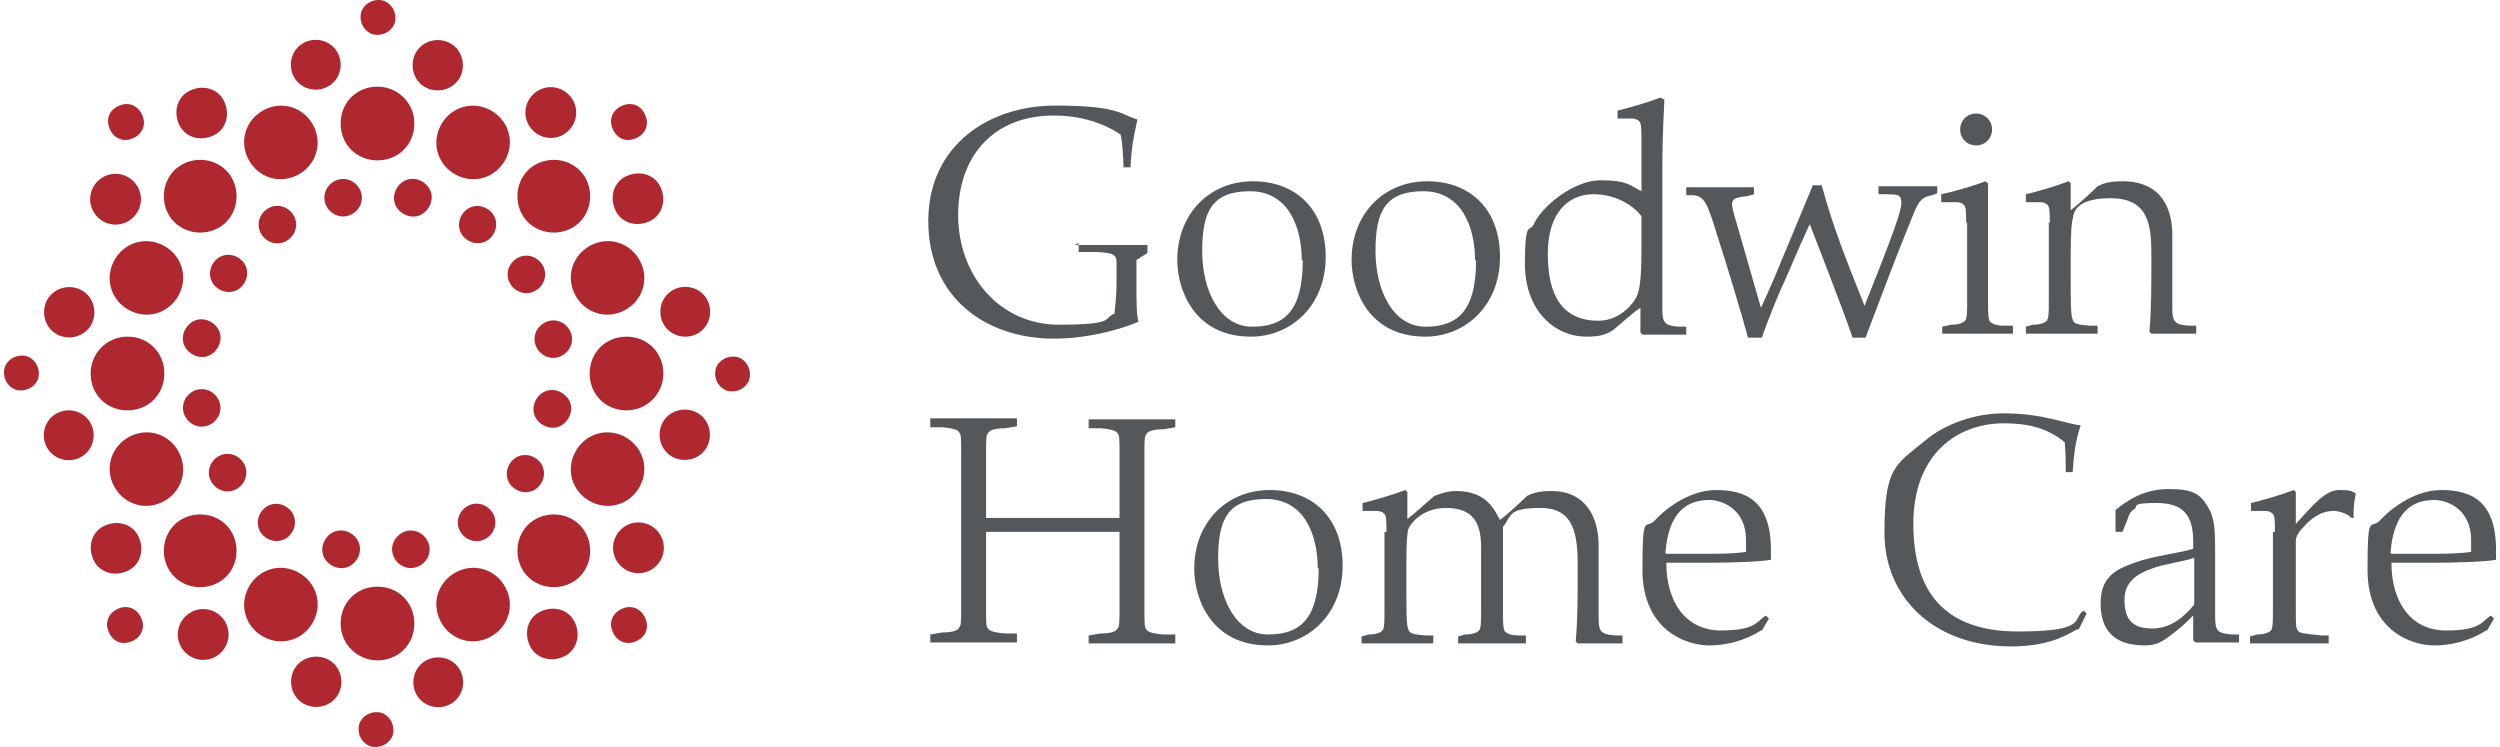 <?xml version="1.0" encoding="UTF-8"?>
<svg xmlns="http://www.w3.org/2000/svg" xmlns:xlink="http://www.w3.org/1999/xlink" version="1.1" viewBox="0 0 251 75">
  <defs>
    <style>
      .cls-1 {
        fill: none;
      }

      .cls-2 {
        fill: #54585a;
      }

      .cls-3 {
        fill: #af272f;
      }

      .cls-4 {
        clip-path: url(#clippath);
      }
    </style>
    <clipPath id="clippath">
      <rect class="cls-1" x=".4" width="250.3" height="75"/>
    </clipPath>
  </defs>
  <!-- Generator: Adobe Illustrator 28.7.5, SVG Export Plug-In . SVG Version: 1.2.0 Build 176)  -->
  <g>
    <g id="uuid-cf3e277d-c896-4e93-8e20-a6e4e95a9c28">
      <g class="cls-4">
        <path class="cls-3" d="M66.6,37.5c0,2-1.6,3.7-3.7,3.7s-3.7-1.6-3.7-3.7,1.6-3.7,3.7-3.7,3.7,1.6,3.7,3.7"/>
        <path class="cls-3" d="M9.1,37.5c0-2,1.6-3.7,3.7-3.7s3.7,1.6,3.7,3.7-1.6,3.7-3.7,3.7-3.7-1.6-3.7-3.7"/>
        <path class="cls-3" d="M37.9,66.3c-2,0-3.7-1.6-3.7-3.7s1.6-3.7,3.7-3.7,3.7,1.6,3.7,3.7-1.6,3.7-3.7,3.7"/>
        <path class="cls-3" d="M37.9,8.7c2,0,3.7,1.6,3.7,3.7s-1.6,3.7-3.7,3.7-3.7-1.6-3.7-3.7,1.6-3.7,3.7-3.7"/>
        <path class="cls-3" d="M58.2,57.9c-1.4,1.4-3.8,1.4-5.2,0-1.4-1.4-1.4-3.8,0-5.2,1.4-1.4,3.8-1.4,5.2,0,1.4,1.4,1.4,3.8,0,5.2"/>
        <path class="cls-3" d="M17.5,17.1c1.4-1.4,3.8-1.4,5.2,0,1.4,1.4,1.4,3.8,0,5.2-1.4,1.4-3.8,1.4-5.2,0-1.4-1.4-1.4-3.8,0-5.2"/>
        <path class="cls-3" d="M17.5,57.9c-1.4-1.4-1.4-3.8,0-5.2,1.4-1.4,3.8-1.4,5.2,0,1.4,1.4,1.4,3.8,0,5.2-1.4,1.4-3.8,1.4-5.2,0"/>
        <path class="cls-3" d="M58.2,17.1c1.4,1.4,1.4,3.8,0,5.2-1.4,1.4-3.8,1.4-5.2,0-1.4-1.4-1.4-3.8,0-5.2,1.4-1.4,3.8-1.4,5.2,0"/>
        <path class="cls-3" d="M64.4,26.5c.8,1.9-.1,4-2,4.8s-4-.1-4.8-2c-.8-1.9.1-4,2-4.8,1.9-.8,4,.1,4.8,2"/>
        <path class="cls-3" d="M66.4,19c.5,1.3,0,2.8-1.4,3.3-1.3.5-2.8,0-3.3-1.4-.5-1.3,0-2.8,1.4-3.3,1.3-.5,2.8,0,3.3,1.4"/>
        <path class="cls-3" d="M11.3,48.5c-.8-1.9.1-4,2-4.8s4,.1,4.8,2c.8,1.9-.1,4-2,4.8s-4-.1-4.8-2"/>
        <path class="cls-3" d="M48.9,64.1c-1.9.8-4-.1-4.8-2s.1-4,2-4.8c1.9-.8,4,.1,4.8,2,.8,1.9-.1,4-2,4.8"/>
        <path class="cls-3" d="M26.8,10.9c1.9-.8,4,.1,4.8,2s-.1,4-2,4.8c-1.9.8-4-.1-4.8-2-.8-1.9.1-4,2-4.8"/>
        <path class="cls-3" d="M64.4,48.5c-.8,1.9-2.9,2.8-4.8,2-1.9-.8-2.8-2.9-2-4.8.8-1.9,2.9-2.8,4.8-2s2.8,2.9,2,4.8"/>
        <path class="cls-3" d="M11.3,26.5c.8-1.9,2.9-2.8,4.8-2,1.9.8,2.8,2.9,2,4.8-.8,1.9-2.9,2.8-4.8,2s-2.8-2.9-2-4.8"/>
        <path class="cls-3" d="M26.8,64.1c-1.9-.8-2.8-2.9-2-4.8s2.9-2.8,4.8-2c1.9.8,2.8,2.9,2,4.8s-2.9,2.8-4.8,2"/>
        <path class="cls-3" d="M48.9,10.9c1.9.8,2.8,2.9,2,4.8-.8,1.9-2.9,2.8-4.8,2-1.9-.8-2.8-2.9-2-4.8s2.9-2.8,4.8-2"/>
        <path class="cls-3" d="M9.3,56c-.5-1.3,0-2.8,1.4-3.3,1.3-.5,2.8,0,3.3,1.4.5,1.3,0,2.8-1.4,3.3-1.3.5-2.8,0-3.3-1.4"/>
        <path class="cls-3" d="M56.4,66c-1.3.5-2.8,0-3.3-1.4-.5-1.3,0-2.8,1.4-3.3,1.3-.5,2.8,0,3.3,1.4.5,1.3,0,2.8-1.4,3.3"/>
        <path class="cls-3" d="M19.3,9c1.3-.5,2.8,0,3.3,1.4.5,1.3,0,2.8-1.4,3.3-1.3.5-2.8,0-3.3-1.4-.5-1.3,0-2.8,1.4-3.3"/>
        <path class="cls-3" d="M71.1,44.6c-.5,1.3-2,1.9-3.3,1.4-1.3-.5-1.9-2-1.4-3.3.5-1.3,2-1.9,3.3-1.4,1.3.5,1.9,2,1.4,3.3"/>
        <path class="cls-3" d="M75.2,38.2c-.4.9-1.4,1.3-2.3,1-.9-.4-1.3-1.4-1-2.3.4-.9,1.4-1.3,2.3-1,.9.4,1.3,1.4,1,2.3"/>
        <path class="cls-3" d="M57.4,34.4c-.2,1-1.2,1.7-2.2,1.5-1-.2-1.7-1.2-1.5-2.2.2-1,1.2-1.7,2.2-1.5,1,.2,1.7,1.2,1.5,2.2"/>
        <path class="cls-3" d="M18.4,40.6c.2-1,1.2-1.7,2.2-1.5,1,.2,1.7,1.2,1.5,2.2-.2,1-1.2,1.7-2.2,1.5-1-.2-1.7-1.2-1.5-2.2"/>
        <path class="cls-3" d="M40.9,57c-1-.2-1.7-1.2-1.5-2.2.2-1,1.2-1.7,2.2-1.5,1,.2,1.7,1.2,1.5,2.2-.2,1-1.2,1.7-2.2,1.5"/>
        <path class="cls-3" d="M34.8,18c1,.2,1.7,1.2,1.5,2.2-.2,1-1.2,1.7-2.2,1.5-1-.2-1.7-1.2-1.5-2.2.2-1,1.2-1.7,2.2-1.5"/>
        <path class="cls-3" d="M53.8,49.1c-.9.6-2,.3-2.6-.5-.6-.9-.3-2,.5-2.6.9-.6,2-.3,2.6.5.6.9.3,2-.5,2.6"/>
        <path class="cls-3" d="M21.9,25.9c.9-.6,2-.3,2.6.5.6.9.3,2-.5,2.6-.9.6-2,.3-2.6-.5-.6-.9-.3-2,.5-2.6"/>
        <path class="cls-3" d="M26.2,53.5c-.6-.9-.3-2,.5-2.6.9-.6,2-.3,2.6.5.6.9.3,2-.5,2.6-.9.6-2,.3-2.6-.5"/>
        <path class="cls-3" d="M49.5,21.5c.6.9.3,2-.5,2.6-.9.6-2,.3-2.6-.5-.6-.9-.3-2,.5-2.6.9-.6,2-.3,2.6.5"/>
        <path class="cls-3" d="M54.7,27.2c.2,1-.5,2-1.5,2.2-1,.2-2-.5-2.2-1.5-.2-1,.5-2,1.5-2.2,1-.2,2,.5,2.2,1.5"/>
        <path class="cls-3" d="M21,47.8c-.2-1,.5-2,1.5-2.2,1-.2,2,.5,2.2,1.5.2,1-.5,2-1.5,2.2-1,.2-2-.5-2.2-1.5"/>
        <path class="cls-3" d="M48.2,54.3c-1,.2-2-.5-2.2-1.5-.2-1,.5-2,1.5-2.2s2,.5,2.2,1.5c.2,1-.5,2-1.5,2.2"/>
        <path class="cls-3" d="M27.5,20.7c1-.2,2,.5,2.2,1.5.2,1-.5,2-1.5,2.2-1,.2-2-.5-2.2-1.5-.2-1,.5-2,1.5-2.2"/>
        <path class="cls-3" d="M57,42.1c-.6.9-1.7,1.1-2.6.5-.9-.6-1.1-1.7-.5-2.6.6-.9,1.7-1.1,2.6-.5.9.6,1.1,1.7.5,2.6"/>
        <path class="cls-3" d="M18.7,32.9c.6-.9,1.7-1.1,2.6-.5.9.6,1.1,1.7.5,2.6-.6.9-1.7,1.1-2.6.5-.9-.6-1.1-1.7-.5-2.6"/>
        <path class="cls-3" d="M33.2,56.7c-.9-.6-1.1-1.7-.5-2.6.6-.9,1.7-1.1,2.6-.5s1.1,1.7.5,2.6c-.6.9-1.7,1.1-2.6.5"/>
        <path class="cls-3" d="M42.5,18.3c.9.6,1.1,1.7.5,2.6-.6.9-1.7,1.1-2.6.5-.9-.6-1.1-1.7-.5-2.6.6-.9,1.7-1.1,2.6-.5"/>
        <path class="cls-3" d="M.5,36.8c.4-.9,1.4-1.3,2.3-1,.9.4,1.3,1.4,1,2.3-.4.9-1.4,1.3-2.3,1-.9-.4-1.3-1.4-1-2.3"/>
        <path class="cls-3" d="M37.1,74.9c-.9-.4-1.3-1.4-1-2.3.4-.9,1.4-1.3,2.3-1,.9.4,1.3,1.4,1,2.3-.4.9-1.4,1.3-2.3,1"/>
        <path class="cls-3" d="M38.6.1c.9.4,1.3,1.4,1,2.3-.4.9-1.4,1.3-2.3,1-.9-.4-1.3-1.4-1-2.3.4-.9,1.4-1.3,2.3-1"/>
        <path class="cls-3" d="M63.8,64.4c-.9.4-1.9,0-2.3-1-.4-.9,0-1.9,1-2.3.9-.4,1.9,0,2.3,1s0,1.9-1,2.3"/>
        <path class="cls-3" d="M12,10.6c.9-.4,1.9,0,2.3,1,.4.9,0,1.9-1,2.3-.9.4-1.9,0-2.3-1s0-1.9,1-2.3"/>
        <path class="cls-3" d="M10.9,63.4c-.4-.9,0-1.9,1-2.3.9-.4,1.9,0,2.3,1,.4.9,0,1.9-1,2.3s-1.9,0-2.3-1"/>
        <path class="cls-3" d="M64.8,11.6c.4.9,0,1.9-1,2.3s-1.9,0-2.3-1c-.4-.9,0-1.9,1-2.3s1.9,0,2.3,1"/>
        <path class="cls-3" d="M4.6,30.4c.5-1.3,2-1.9,3.3-1.4,1.3.5,1.9,2,1.4,3.3-.5,1.3-2,1.9-3.3,1.4-1.3-.5-1.9-2-1.4-3.3"/>
        <path class="cls-3" d="M30.8,70.8c-1.3-.5-1.9-2-1.4-3.3.5-1.3,2-1.9,3.3-1.4,1.3.5,1.9,2,1.4,3.3-.5,1.3-2,1.9-3.3,1.4"/>
        <path class="cls-3" d="M44.9,4.2c1.3.5,1.9,2,1.4,3.3-.5,1.3-2,1.9-3.3,1.4-1.3-.5-1.9-2-1.4-3.3.5-1.3,2-1.9,3.3-1.4"/>
        <path class="cls-3" d="M57.1,9.5c1,1,1,2.6,0,3.6-1,1-2.6,1-3.6,0-1-1-1-2.6,0-3.6,1-1,2.6-1,3.6,0"/>
        <path class="cls-3" d="M18.6,65.5c-1-1-1-2.6,0-3.6,1-1,2.6-1,3.6,0,1,1,1,2.6,0,3.6-1,1-2.6,1-3.6,0"/>
        <path class="cls-3" d="M65.9,56.8c-1,1-2.6,1-3.6,0-1-1-1-2.6,0-3.6,1-1,2.6-1,3.6,0,1,1,1,2.6,0,3.6"/>
        <path class="cls-3" d="M9.8,18.2c1-1,2.6-1,3.6,0,1,1,1,2.6,0,3.6-1,1-2.6,1-3.6,0-1-1-1-2.6,0-3.6"/>
        <path class="cls-3" d="M71.3,31.3c0,1.4-1.1,2.5-2.5,2.5s-2.5-1.1-2.5-2.5,1.1-2.5,2.5-2.5,2.5,1.1,2.5,2.5"/>
        <path class="cls-3" d="M4.4,43.7c0-1.4,1.1-2.5,2.5-2.5s2.5,1.1,2.5,2.5-1.1,2.5-2.5,2.5-2.5-1.1-2.5-2.5"/>
        <path class="cls-3" d="M44,71c-1.4,0-2.5-1.1-2.5-2.5s1.1-2.5,2.5-2.5,2.5,1.1,2.5,2.5-1.1,2.5-2.5,2.5"/>
        <path class="cls-3" d="M31.7,4c1.4,0,2.5,1.1,2.5,2.5s-1.1,2.5-2.5,2.5-2.5-1.1-2.5-2.5,1.1-2.5,2.5-2.5"/>
        <path class="cls-2" d="M107.9,24.6h0c1.1,0,2.9,0,4.4,0s2.3,0,2.9,0h0v.8h0c0,0-1.1.7-1.1.7,0,.7,0,2.4,0,3,0,.8,0,2.6.2,3.2h0c-1.1.5-4.6,1.7-8.5,1.7-6.8,0-12.6-4.1-12.6-11.8s6.2-11.6,12.7-11.6,6.6.9,8.3,1.4h0c-.5,2.2-.6,3.1-.7,4.8h0c0,0-.7,0-.7,0h0c0-.5-.1-2.7-.3-3.3-1.8-1.2-4.1-1.9-6.7-1.9-5.9,0-9.6,3.9-9.6,10s4.2,11,10.1,11,4.4-.7,5.6-1.1c0-.6.2-1.2.2-3.4v-1.7c0-.8-.2-1-2-1.1h-1.8c0,0,0-.2,0-.2v-.7h0Z"/>
        <path class="cls-2" d="M125.8,18.2c4.2,0,7.3,2.7,7.3,7.6s-3.5,8-7.5,8c-5.7,0-7.4-4.7-7.4-7.7,0-4.6,3.2-7.9,7.6-7.9ZM130.7,26.2c0-3.5-1.4-7-5.2-7s-4.8,2-4.8,6,1.8,7.6,5,7.6,5.1-1.5,5.1-6.7h0Z"/>
        <path class="cls-2" d="M143.3,18.2c4.2,0,7.3,2.7,7.3,7.6s-3.5,8-7.5,8c-5.7,0-7.4-4.7-7.4-7.7,0-4.6,3.2-7.9,7.6-7.9ZM148.1,26.2c0-3.5-1.4-7-5.2-7s-4.8,2-4.8,6,1.8,7.6,5,7.6,5.1-1.5,5.1-6.7h0Z"/>
        <path class="cls-2" d="M164.8,14c0-.9,0-1.6-.2-1.8-.2-.2-.4-.3-.8-.3h-1.4c0,0,0-.2,0-.2v-.6h0c.9-.2,3-.8,4.3-1.3l.4.2c0,.8-.2,2.8-.2,7.4v13.6c0,1.4.2,1.7,1.7,1.8h.7c0,0,0,.2,0,.2v.6h0c-.7,0-1.5,0-2.3,0s-1.7,0-2.1,0l-.2-.2c0-.8,0-1.7,0-2.5-.8.5-2.4,2-2.7,2.2-.7.5-1.4.7-2.7.7-3.3,0-6.2-2.7-6.2-7.3s.5-3.1.9-4c.8-1.8,4-4.4,6.7-4.4s2.9.5,4.1,1.1v-5.3h0ZM160.5,32.2c2.3,0,3.7-2,3.9-2.6.2-.6.4-1.5.4-4.5s0-2.7,0-3.4c-.5-.7-2.2-2.2-4.8-2.2s-4.6,1.9-4.6,6,1.4,6.7,5.1,6.7h0Z"/>
        <path class="cls-2" d="M176.9,30.7l1.2-2.7,3.7-8.9.2-.5h.9c1.1,4.1,2.5,7.6,4.3,12.1,1.7-4.3,3.7-9.2,3.7-10.3s-.7-.8-1.4-.9h-.9c0,0,0-.2,0-.2v-.6h0c1,0,1.9,0,2.9,0s2,0,3,0h0v.7h0c0,0-.5.2-.5.2-1.3.2-1.5.9-2.3,2.9-1.9,4.7-2.1,5.4-4.4,11.4h-1.3c-1.2-3.5-3.7-9.8-4.3-11.4-1.3,2.8-2.4,5.5-2.7,6.1-.4.8-1.8,4.3-2.1,5.3h-1.4c-.7-2.6-2.1-7.2-3.1-10.3-1-3.3-1.3-3.9-2.4-4h-.7c0,0,0-.2,0-.2v-.6h0c1,0,2,0,3,0s2.6,0,3.8,0h0v.7h0c0,0-.7.2-.7.2-1.2.1-1.5.3-1.5.8s.4,1.7.6,2.4l2.3,8h0Z"/>
        <path class="cls-2" d="M197.4,22.4c0-.9,0-1.6-.2-1.8-.2-.2-.4-.3-.8-.3h-1.5c0,0,0-.2,0-.2v-.6h0c1-.2,3.2-.8,4.4-1.3l.3.2c0,.6,0,2.1,0,4v7.8c0,1.2,0,1.8.2,2.1.2.2.6.4,1.4.4h.9c0,0,0,.2,0,.2v.6h0c-1.2,0-2.5,0-3.5,0s-2.3,0-3.6,0h0v-.7h0c0,0,.9-.2.9-.2.8,0,1.2-.2,1.4-.4.2-.3.2-.8.2-2.1v-7.8h0ZM198.4,11.4c.9,0,1.6.7,1.6,1.6s-.7,1.6-1.6,1.6-1.6-.7-1.6-1.6.7-1.6,1.6-1.6"/>
        <path class="cls-2" d="M205.8,22.4c0-.9,0-1.6-.2-1.8-.2-.2-.4-.3-.8-.3h-1.4c0,0,0-.2,0-.2v-.6h0c.9-.2,3-.8,4.3-1.3l.2.2v2.7c.7-.5,2.2-1.9,2.7-2.4.6-.3,1.2-.5,2.5-.5,4.1,0,5,3,5,5.4v7.3c0,1.4.2,1.7,1.7,1.8h.7c0,0,0,.2,0,.2v.6h0c-.7,0-1.5,0-2.3,0s-1.7,0-2.2,0l-.2-.2c.2-2.2.2-4.6.2-7.6s-.2-5.8-4.1-5.8-3.7,1.8-3.8,2.1-.2,1.2-.2,3.5v2c0,3.1,0,4.1.2,4.6.1.4.5.5,1.7.6h.8c0,0,0,.2,0,.2v.6h0c-1.1,0-2.3,0-3.6,0s-2.5,0-3.6,0h0v-.7h0c0,0,.7-.2.7-.2.8,0,1.2-.2,1.4-.4.2-.3.2-.8.2-2.1v-7.8h0Z"/>
        <path class="cls-2" d="M96.5,45.6c0-1.6,0-2-.2-2.2-.1-.2-.5-.4-1.7-.5h-1.2c0,0,0-.2,0-.2v-.7h0c1.4,0,2.9,0,4.4,0s3,0,4.3,0h0v.8h0c0,0-1.2.2-1.2.2-1.3,0-1.6.3-1.7.5-.2.2-.2.6-.2,2.2v6.3c2.2,0,4.5,0,6.7,0s4.5,0,6.7,0v-6.3c0-1.6,0-2-.2-2.2-.1-.2-.5-.4-1.7-.5h-1.2c0,0,0-.2,0-.2v-.7h0c1.4,0,2.9,0,4.3,0s3,0,4.4,0h0v.8h0c0,0-1.2.2-1.2.2-1.3,0-1.6.3-1.7.5-.2.2-.2.6-.2,2.2v15.2c0,1.6,0,2,.2,2.2.1.2.5.4,1.7.5h1.2c0,0,0,.2,0,.2v.7h0c-1.4,0-2.9,0-4.4,0s-3,0-4.3,0h0v-.8h0c0,0,1.2-.2,1.2-.2,1.3,0,1.6-.3,1.7-.5.2-.2.2-.6.2-2.2v-7.5c-2.2,0-4.5,0-6.7,0s-4.5,0-6.7,0v7.5c0,1.6,0,2,.2,2.2.1.2.5.4,1.7.5h1.2c0,0,0,.2,0,.2v.7h0c-1.4,0-2.9,0-4.3,0s-3,0-4.4,0h0v-.8h0c0,0,1.2-.2,1.2-.2,1.3,0,1.6-.3,1.7-.5.2-.2.2-.6.2-2.2v-15.2Z"/>
        <path class="cls-2" d="M127.5,49.2c4.2,0,7.3,2.7,7.3,7.6s-3.5,8-7.5,8c-5.7,0-7.4-4.7-7.4-7.7,0-4.6,3.2-7.9,7.6-7.9ZM132.3,57.1c0-3.5-1.4-7-5.2-7s-4.8,2-4.8,6,1.8,7.6,5,7.6,5.1-1.5,5.1-6.7h0Z"/>
        <path class="cls-2" d="M139.2,53.4c0-.9,0-1.6-.2-1.8-.2-.2-.4-.3-.8-.3h-1.4c0,0,0-.2,0-.2v-.6h0c.9-.2,3-.8,4.3-1.3l.2.2v2.7c.7-.5,2.2-1.9,2.7-2.3.5-.2,1.3-.5,2.2-.5,3,0,3.8,1.8,4.4,2.9.7-.5,2.2-1.9,2.7-2.4.6-.3,1.2-.5,2.5-.5,3.5,0,4.7,2.8,4.7,5.4v7.3c0,1.4.2,1.7,1.7,1.8h.7c0,0,0,.2,0,.2v.6h0c-.7,0-1.5,0-2.3,0s-1.7,0-2.2,0l-.2-.2c.2-2.2.2-4.6.2-7.6s-.3-5.8-3.7-5.8-2.9.8-3.8,1.9v8.4c0,1.2,0,1.8.2,2.1.2.2.6.4,1.4.4h.7c0,0,0,.2,0,.2v.6h0c-1.1,0-2.3,0-3.4,0s-2.3,0-3.4,0h0v-.7h0c0,0,.7-.2.7-.2.8,0,1.2-.2,1.4-.4.2-.3.2-.8.2-2.1v-6.3c0-2.5-.9-3.9-3.5-3.9s-3.7,1.8-3.8,2.1c-.1.3-.2,1.2-.2,3.5v2c0,3.1,0,4.1.2,4.6.1.4.5.5,1.7.6h.8c0,0,0,.2,0,.2v.6h0c-1.1,0-2.3,0-3.6,0s-2.5,0-3.6,0h0v-.7h0c0,0,.7-.2.7-.2.8,0,1.2-.2,1.4-.4.2-.3.2-.8.2-2.1v-7.8h0Z"/>
        <path class="cls-2" d="M176.8,63.3c-.9.6-2.8,1.5-5.2,1.5s-6.7-1.6-6.7-7.6.3-3.9,1.3-5c.7-.8,3.2-3,6.1-3s5.5,1,5.5,6,0,.7,0,1c-.9.2-4.3.3-6.2.3h-4.3c0,3.9,1.9,6.8,5.5,6.8s3.6-1,4.5-1.5l.3.3-.7,1.2h0ZM167.3,55.6c1.7,0,3.2,0,4.7,0s2.9-.1,3.3-.2c0-.4,0-.8,0-1.2,0-3-2.3-4-3.7-4-3.6,0-4.2,3.2-4.4,5.3h0Z"/>
        <path class="cls-2" d="M208.5,63.2c-1.2.7-3,1.7-6.6,1.7-7.6,0-12.7-4.8-12.7-11.4s1.1-6.8,4-9.2c2.1-1.8,5.2-2.8,7.9-2.8,4.1,0,6,1,7.8,1.2h0c-.5,1.5-.7,2.9-.8,4.7h0c0,0-.7,0-.7,0h0c0-1.3,0-1.7-.1-3-1.7-1.4-3.6-1.9-6.1-1.9-4.6,0-9.1,3-9.1,10.1s3.4,10.8,10.5,10.8,5.4-1.3,6.6-2.1l.3.3-.8,1.6Z"/>
        <path class="cls-2" d="M222.4,61.9c0,1.4.2,1.7,1.7,1.8h.7c0,0,0,.2,0,.2v.6h0c-.7,0-1.5,0-2.3,0s-1.7,0-2.1,0l-.2-.2c0-.8,0-1.7,0-2.5-.6.6-1.3,1.3-2.7,2.3-.7.5-1.3.7-2.2.7-3.1,0-4.4-1.6-4.4-4.2s1.4-3.4,3.4-4.1c1.9-.7,4.2-.9,5.9-1.4v-.7c0-2.8-1.1-3.9-3.7-3.9s-1.8.3-2.2.6c-.3.2-.5.4-.6.8l-.6,1.5h0c0,0-.7,0-.7,0h0c0,0,0-2.2,0-2.2h0c1-.8,2.7-2.1,5.3-2.1s3.3.5,4.2,2.2c.5,1.1.5,2.3.5,4.4v6.1h0ZM220.3,56c-1.1.4-3,.6-4.3,1.1-1.4.5-2.7,1.3-2.7,3.1s.6,2.9,2.8,2.9,3.6-1.7,4.2-2.4v-4.7Z"/>
        <path class="cls-2" d="M228.4,53.4c0-.9,0-1.6-.2-1.8-.2-.2-.4-.3-.8-.3h-1.4c0,0,0-.2,0-.2v-.6h0c.9-.2,3-.8,4.3-1.3l.2.2v3.2c1.9-2.1,3-3.4,4.4-3.4s1.2.2,1.6.3v.2c-.2.9-.2,1.5-.2,2.3h-.2c-.4-.4-1.2-.7-1.8-.7-1.5,0-2.5,1-3.2,1.8-.3.3-.6.8-.6,1.2v7c0,1.2,0,1.8.2,2,.2.3.6.3,2.4.5h.7c0,0,0,.2,0,.2v.6h0c-.8,0-2.5,0-4.3,0s-2.5,0-3.6,0h0v-.7h0c0,0,.7-.2.7-.2.8,0,1.2-.2,1.4-.4.2-.3.2-.8.2-2.1v-7.8h0Z"/>
        <path class="cls-2" d="M249.6,63.3c-.9.6-2.8,1.5-5.2,1.5s-6.7-1.6-6.7-7.6.3-3.9,1.3-5c.7-.8,3.2-3,6.1-3s5.5,1,5.5,6,0,.7,0,1c-.9.2-4.3.3-6.2.3h-4.3c0,3.9,1.9,6.8,5.5,6.8s3.6-1,4.5-1.5l.3.3-.7,1.2h0ZM240.1,55.6c1.7,0,3.2,0,4.7,0s2.9-.1,3.3-.2c0-.4,0-.8,0-1.2,0-3-2.3-4-3.7-4-3.6,0-4.2,3.2-4.4,5.3h0Z"/>
      </g>
    </g>
  </g>
</svg>